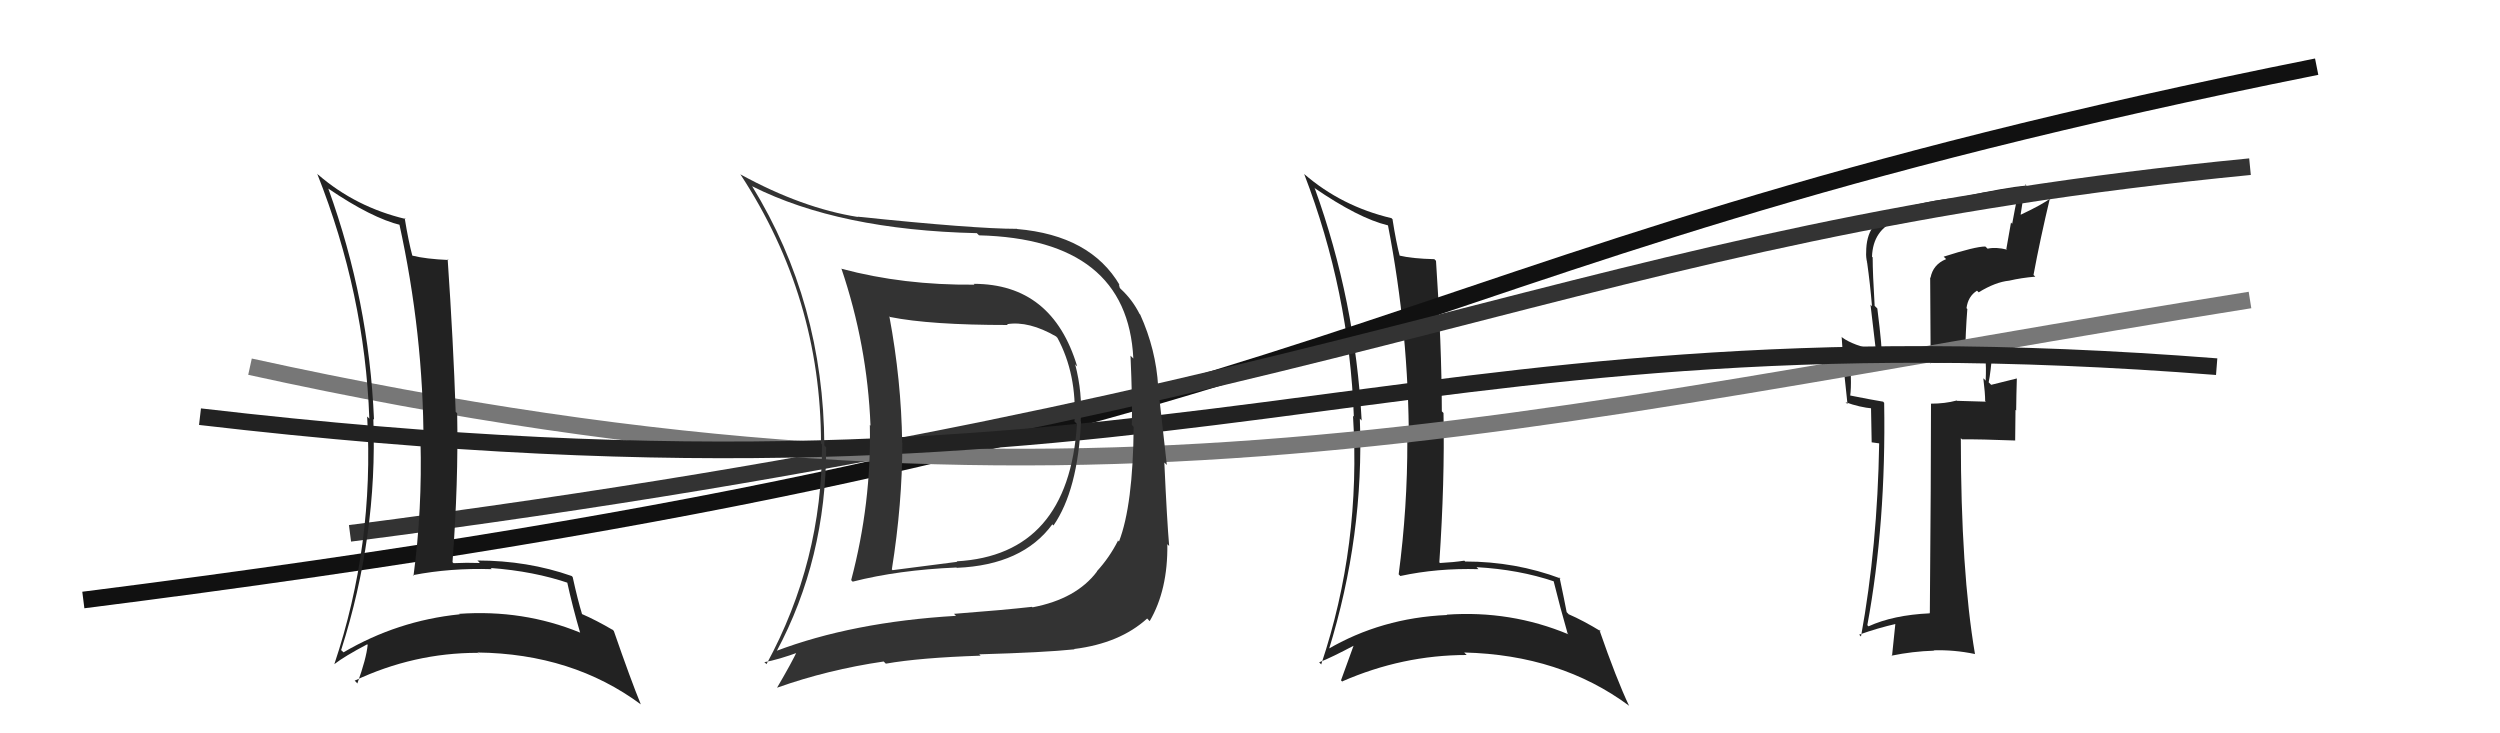 <svg xmlns="http://www.w3.org/2000/svg" width="150" height="44" viewBox="0,0,150,44"><path fill="#222" d="M78.88 11.30L78.85 11.27L78.84 11.26Q81.52 13.10 83.27 13.52L83.11 13.36L83.28 13.53Q84.53 19.96 84.53 26.55L84.50 26.51L84.44 26.45Q84.45 30.46 83.92 34.46L83.91 34.45L84.02 34.56Q86.24 34.08 88.71 34.15L88.58 34.02L88.59 34.03Q91.13 34.17 93.26 34.89L93.28 34.91L93.21 34.84Q93.61 36.46 94.06 38.02L93.94 37.89L94.11 38.06Q90.64 36.61 86.80 36.88L86.78 36.86L86.82 36.90Q82.88 37.07 79.64 38.97L79.72 39.05L79.71 39.05Q81.86 32.13 81.59 25.12L81.68 25.21L81.70 25.24Q81.32 18.04 78.89 11.31ZM79.29 39.88L79.17 39.76L79.15 39.74Q79.91 39.44 81.28 38.71L81.17 38.60L81.24 38.67Q80.99 39.34 80.46 40.82L80.62 40.99L80.52 40.89Q84.15 39.30 88.00 39.30L87.99 39.29L87.85 39.15Q93.62 39.29 97.74 42.34L97.60 42.21L97.75 42.36Q96.99 40.76 95.96 37.79L96.02 37.84L96.07 37.89Q94.99 37.23 94.11 36.85L94.10 36.83L94.00 36.73Q93.87 36.04 93.57 34.63L93.54 34.61L93.64 34.71Q90.92 33.69 87.91 33.69L87.96 33.74L87.86 33.64Q87.20 33.74 86.40 33.78L86.30 33.68L86.36 33.74Q86.69 28.89 86.61 24.78L86.62 24.79L86.51 24.68Q86.50 20.63 86.16 15.65L86.08 15.57L86.06 15.55Q84.74 15.52 83.94 15.33L83.81 15.21L83.99 15.38Q83.77 14.56 83.55 13.15L83.65 13.26L83.49 13.09Q80.49 12.38 78.25 10.44L78.27 10.46L78.25 10.44Q80.96 17.49 81.23 24.99L81.36 25.12L81.18 24.95Q81.67 32.71 79.27 39.87Z"/><path fill="#222" d="M116.57 15.35L116.77 15.55L116.76 15.55Q115.98 15.87 115.83 16.67L115.81 16.65L115.84 21.81L115.78 21.76Q116.97 21.80 119.18 21.54L119.18 21.54L119.12 21.49Q119.18 22.00 119.14 22.84L119.04 22.73L119.00 22.70Q119.11 23.61 119.11 24.06L119.15 24.10L117.43 24.05L117.40 24.03Q116.71 24.22 115.84 24.22L115.85 24.22L115.86 24.24Q115.86 28.43 115.79 36.80L115.68 36.70L115.78 36.80Q113.60 36.90 112.11 37.58L112.08 37.55L112.04 37.51Q113.17 31.40 113.05 24.17L113.03 24.15L112.99 24.10Q112.26 23.98 110.96 23.72L110.97 23.72L111.01 23.76Q111.13 22.89 110.94 20.95L110.82 20.83L110.94 20.96Q111.89 21.29 112.84 21.48L112.86 21.50L112.91 21.55Q112.95 20.98 112.64 18.51L112.61 18.48L112.48 18.35Q112.36 16.40 112.36 15.45L112.39 15.48L112.32 15.40Q112.38 13.79 113.79 13.22L113.84 13.27L113.64 13.07Q114.48 12.74 119.32 11.90L119.48 12.06L119.49 12.07Q120.29 11.92 121.13 11.80L121.10 11.78L121.06 11.73Q120.89 12.55 120.73 13.43L120.66 13.35L120.38 14.94L120.43 14.98Q119.76 14.81 119.26 14.92L119.32 14.98L119.12 14.79Q118.52 14.79 116.62 15.40ZM122.11 16.59L122.09 16.57L122.01 16.50Q122.41 14.34 123.02 11.79L123.07 11.84L123.09 11.86Q122.55 12.27 121.25 12.88L121.24 12.86L121.52 11.06L121.60 11.13Q120.31 11.25 117.84 11.79L117.78 11.73L117.94 11.89Q116.58 11.78 113.38 12.70L113.42 12.73L113.55 12.86Q111.97 13.27 111.97 15.14L111.84 15.00L111.97 15.14Q111.95 15.42 112.03 15.76L111.98 15.71L112.03 15.77Q112.21 17.05 112.32 18.38L112.23 18.28L112.56 21.09L112.46 20.99Q111.21 20.72 110.56 20.27L110.55 20.26L110.50 20.21Q110.57 21.12 110.61 22.15L110.63 22.17L110.85 24.25L110.73 24.13Q111.57 24.44 112.37 24.51L112.26 24.40L112.30 26.54L112.74 26.60L112.75 26.61Q112.65 32.75 111.66 38.19L111.48 38.01L111.55 38.08Q112.63 37.69 113.81 37.42L113.73 37.34L113.52 39.37L113.49 39.34Q114.75 39.08 116.04 39.04L116.10 39.09L116.02 39.02Q117.24 38.98 118.49 39.24L118.58 39.33L118.50 39.25Q117.65 34.25 117.65 26.30L117.65 26.29L117.72 26.36Q118.81 26.35 120.90 26.43L120.91 26.44L120.93 24.59L120.97 24.63Q120.98 23.68 121.01 22.73L120.91 22.62L121.00 22.71Q120.54 22.82 119.47 23.09L119.46 23.08L119.32 22.94Q119.44 22.37 119.55 21.04L119.53 21.02L119.50 20.99Q118.69 21.25 117.89 21.32L117.93 21.36L117.91 21.34Q117.93 19.95 118.04 18.54L118.06 18.56L117.99 18.49Q118.08 17.78 118.62 17.44L118.74 17.56L118.72 17.54Q119.73 16.92 120.55 16.84L120.50 16.79L120.55 16.84Q121.28 16.67 122.11 16.60Z"/><path d="M5 36 C84 26,79 16,139 4" stroke="#111" fill="none"/><path d="M21 32 C83 24,94 14,135 10" stroke="#333" fill="none"/><path d="M15 22 C65 33,91 25,135 18" stroke="#777" fill="none"/><path d="M12 25 C72 32,82 18,133 22" stroke="#222" fill="none"/><path fill="#222" d="M19.74 11.36L19.76 11.38L19.69 11.31Q22.31 13.09 24.06 13.51L24.04 13.49L23.95 13.40Q25.41 20.03 25.41 26.62L25.29 26.51L25.23 26.45Q25.34 30.55 24.81 34.55L24.86 34.60L24.77 34.51Q27.03 34.07 29.51 34.15L29.42 34.06L29.44 34.08Q32.03 34.27 34.16 35.00L34.08 34.91L34.01 34.84Q34.35 36.40 34.81 37.97L34.78 37.94L34.79 37.95Q31.39 36.56 27.55 36.83L27.64 36.92L27.57 36.86Q23.85 37.24 20.61 39.14L20.43 38.97L20.47 39.00Q22.66 32.14 22.40 25.13L22.43 25.17L22.44 25.17Q22.14 18.06 19.70 11.32ZM20.08 39.87L19.96 39.75L20.06 39.85Q20.66 39.38 22.03 38.66L22.09 38.72L22.06 38.69Q21.98 39.52 21.44 41.01L21.40 40.96L21.28 40.84Q24.82 39.17 28.66 39.17L28.84 39.34L28.65 39.15Q34.35 39.22 38.46 42.27L38.41 42.21L38.44 42.24Q37.86 40.83 36.83 37.86L36.69 37.71L36.79 37.81Q35.77 37.21 34.89 36.83L34.77 36.70L34.93 36.87Q34.67 36.03 34.36 34.62L34.33 34.59L34.30 34.56Q31.65 33.63 28.64 33.63L28.69 33.67L28.79 33.78Q28.01 33.75 27.21 33.79L27.20 33.78L27.15 33.73Q27.51 28.91 27.43 24.80L27.30 24.67L27.34 24.71Q27.20 20.53 26.86 15.55L26.95 15.64L26.91 15.60Q25.55 15.54 24.75 15.34L24.63 15.22L24.74 15.34Q24.51 14.49 24.28 13.08L24.35 13.15L24.34 13.14Q21.35 12.43 19.10 10.49L19.09 10.49L19.03 10.42Q21.89 17.62 22.16 25.12L22.06 25.02L22.03 24.99Q22.46 32.69 20.06 39.85Z"/><path fill="#333" d="M58.51 17.12L58.54 17.15L58.47 17.08Q54.20 17.12 50.51 16.13L50.39 16.01L50.48 16.10Q52.04 20.70 52.23 25.54L52.20 25.51L52.19 25.50Q52.29 30.20 51.07 34.81L51.19 34.93L51.16 34.90Q53.89 34.20 57.39 34.05L57.44 34.10L57.42 34.07Q61.35 33.90 63.14 31.46L63.28 31.60L63.21 31.53Q64.67 29.41 64.86 25.30L65.00 25.44L64.84 25.28Q64.96 23.58 64.51 21.86L64.59 21.95L64.63 21.98Q63.14 17.03 58.42 17.03ZM46.69 39.23L46.67 39.21L46.58 39.11Q49.57 33.54 49.57 26.84L49.43 26.70L49.46 26.73Q49.42 18.16 45.12 11.16L45.21 11.24L45.14 11.18Q50.35 13.80 58.61 13.99L58.61 13.99L58.74 14.12Q67.65 14.35 68.00 21.51L67.88 21.39L67.83 21.34Q67.95 24.05 67.91 25.49L68.00 25.59L68.02 25.61Q67.98 30.32 67.14 32.49L67.03 32.38L67.08 32.44Q66.57 33.45 65.81 34.28L65.89 34.36L65.82 34.29Q64.58 35.94 61.95 36.44L61.87 36.36L61.92 36.41Q60.25 36.60 57.24 36.83L57.26 36.85L57.36 36.95Q51.14 37.32 46.54 39.07ZM64.47 38.96L64.47 38.96L64.45 38.94Q67.19 38.60 68.83 37.11L68.98 37.27L68.98 37.27Q70.08 35.39 70.04 32.65L70.04 32.65L70.15 32.76Q70.02 31.26 69.86 27.75L70.01 27.90L69.48 23.18L69.49 23.19Q69.36 20.97 68.41 18.87L68.31 18.78L68.38 18.85Q67.95 17.99 67.26 17.35L67.19 17.28L67.13 17.06L67.19 17.12Q65.44 14.12 61.02 13.74L61.18 13.89L61.02 13.73Q58.46 13.73 51.46 13.00L51.38 12.93L51.48 13.02Q48.13 12.49 44.44 10.47L44.40 10.44L44.43 10.47Q49.26 17.85 49.26 26.61L49.24 26.58L49.32 26.67Q49.34 33.68 45.99 39.85L45.96 39.82L45.86 39.73Q46.68 39.59 48.01 39.10L48.00 39.09L47.88 38.96Q47.50 39.77 46.63 41.25L46.62 41.25L46.63 41.26Q49.67 40.18 53.02 39.69L53.15 39.82L53.15 39.82Q55.19 39.46 58.84 39.34L58.75 39.26L58.75 39.26Q62.65 39.15 64.47 38.96ZM64.61 25.43L64.57 25.39L64.62 25.45Q64.10 33.30 57.40 33.68L57.43 33.71L57.43 33.71Q55.61 33.94 53.55 34.21L53.55 34.20L53.51 34.17Q54.14 30.22 54.14 26.57L54.30 26.73L54.13 26.56Q54.08 22.82 53.36 18.97L53.40 19.02L53.41 19.02Q55.79 19.50 60.47 19.50L60.48 19.51L60.42 19.45Q61.73 19.24 63.37 20.19L63.42 20.25L63.44 20.26Q64.62 22.44 64.47 25.29Z"/></svg>